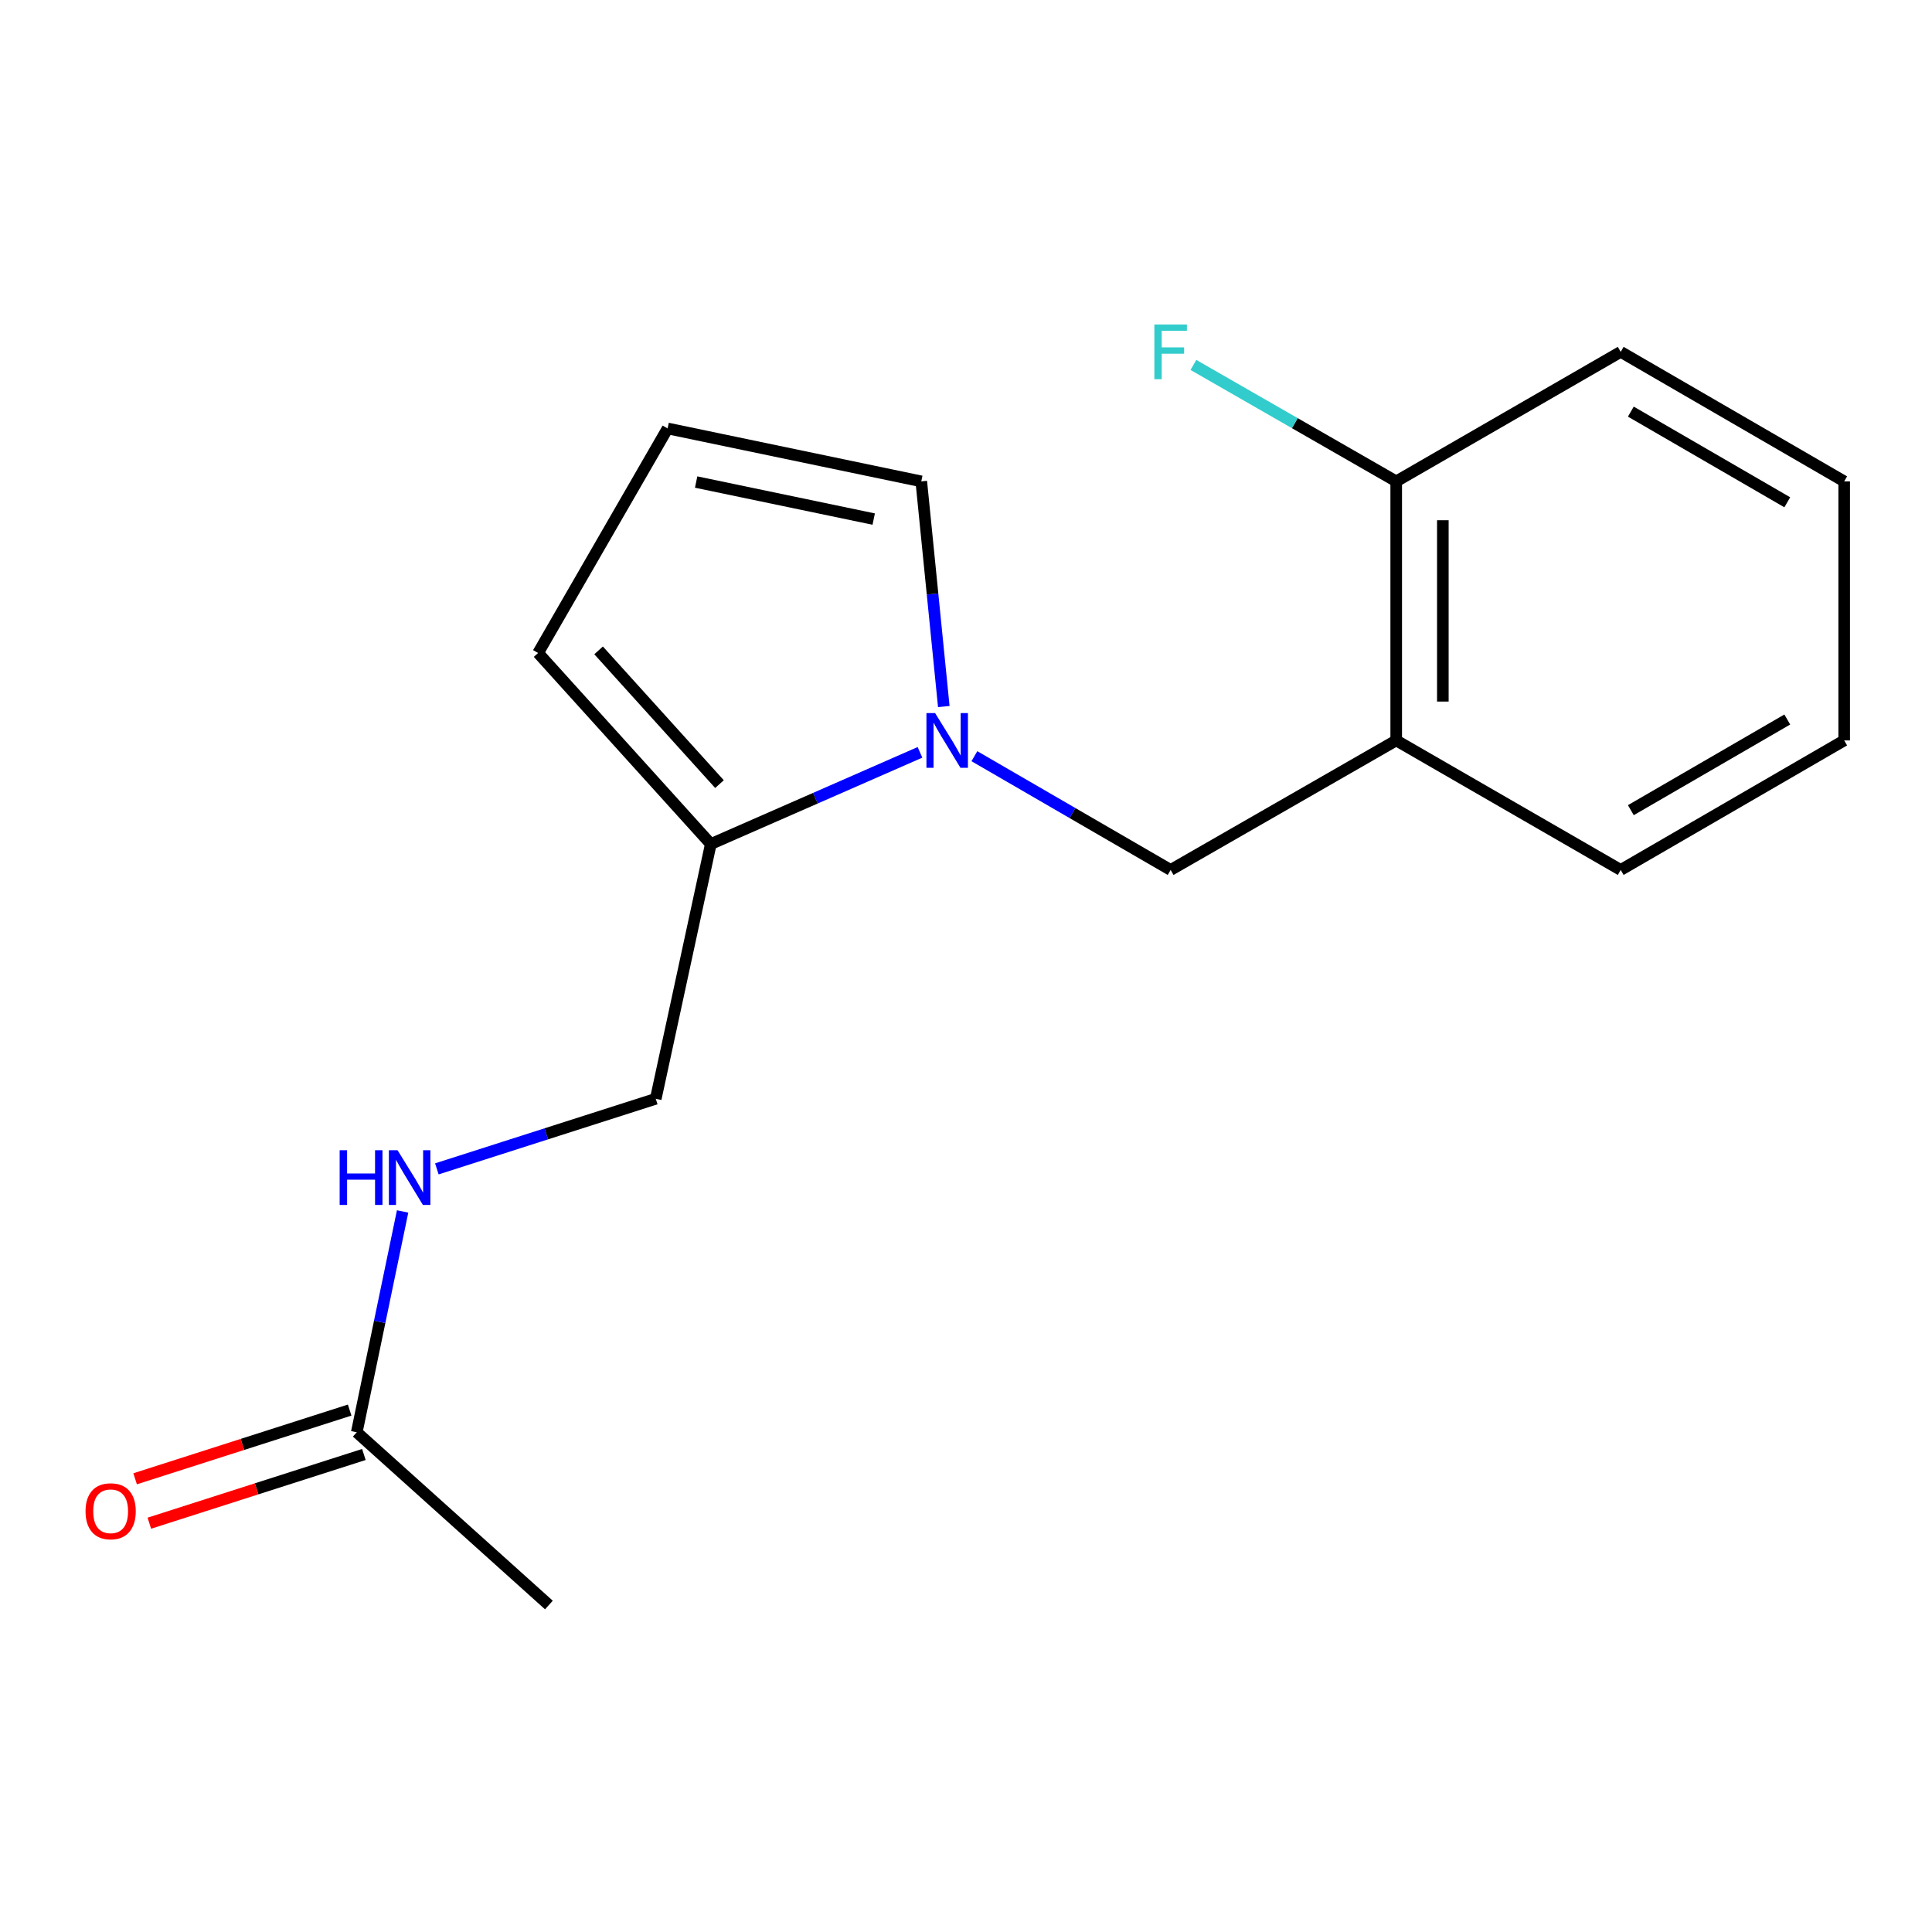 <?xml version='1.0' encoding='iso-8859-1'?>
<svg version='1.1' baseProfile='full'
              xmlns='http://www.w3.org/2000/svg'
                      xmlns:rdkit='http://www.rdkit.org/xml'
                      xmlns:xlink='http://www.w3.org/1999/xlink'
                  xml:space='preserve'
width='1000px' height='1000px' viewBox='0 0 1000 1000'>
<!-- END OF HEADER -->
<rect style='opacity:1.0;fill:#FFFFFF;stroke:none' width='1000' height='1000' x='0' y='0'> </rect>
<path class='bond-0' d='M 476.181,389.413 L 422.046,413.143' style='fill:none;fill-rule:evenodd;stroke:#0000FF;stroke-width:6px;stroke-linecap:butt;stroke-linejoin:miter;stroke-opacity:1' />
<path class='bond-0' d='M 422.046,413.143 L 367.911,436.874' style='fill:none;fill-rule:evenodd;stroke:#000000;stroke-width:6px;stroke-linecap:butt;stroke-linejoin:miter;stroke-opacity:1' />
<path class='bond-1' d='M 504.343,391.404 L 555.131,420.843' style='fill:none;fill-rule:evenodd;stroke:#0000FF;stroke-width:6px;stroke-linecap:butt;stroke-linejoin:miter;stroke-opacity:1' />
<path class='bond-1' d='M 555.131,420.843 L 605.92,450.282' style='fill:none;fill-rule:evenodd;stroke:#000000;stroke-width:6px;stroke-linecap:butt;stroke-linejoin:miter;stroke-opacity:1' />
<path class='bond-3' d='M 488.508,365.712 L 482.68,307.436' style='fill:none;fill-rule:evenodd;stroke:#0000FF;stroke-width:6px;stroke-linecap:butt;stroke-linejoin:miter;stroke-opacity:1' />
<path class='bond-3' d='M 482.68,307.436 L 476.853,249.159' style='fill:none;fill-rule:evenodd;stroke:#000000;stroke-width:6px;stroke-linecap:butt;stroke-linejoin:miter;stroke-opacity:1' />
<path class='bond-7' d='M 367.911,436.874 L 278.519,337.988' style='fill:none;fill-rule:evenodd;stroke:#000000;stroke-width:6px;stroke-linecap:butt;stroke-linejoin:miter;stroke-opacity:1' />
<path class='bond-7' d='M 372.406,405.856 L 309.831,336.636' style='fill:none;fill-rule:evenodd;stroke:#000000;stroke-width:6px;stroke-linecap:butt;stroke-linejoin:miter;stroke-opacity:1' />
<path class='bond-8' d='M 367.911,436.874 L 339.419,568.73' style='fill:none;fill-rule:evenodd;stroke:#000000;stroke-width:6px;stroke-linecap:butt;stroke-linejoin:miter;stroke-opacity:1' />
<path class='bond-2' d='M 605.92,450.282 L 722.678,383.241' style='fill:none;fill-rule:evenodd;stroke:#000000;stroke-width:6px;stroke-linecap:butt;stroke-linejoin:miter;stroke-opacity:1' />
<path class='bond-9' d='M 722.678,383.241 L 722.678,249.159' style='fill:none;fill-rule:evenodd;stroke:#000000;stroke-width:6px;stroke-linecap:butt;stroke-linejoin:miter;stroke-opacity:1' />
<path class='bond-9' d='M 746.813,363.129 L 746.813,269.272' style='fill:none;fill-rule:evenodd;stroke:#000000;stroke-width:6px;stroke-linecap:butt;stroke-linejoin:miter;stroke-opacity:1' />
<path class='bond-12' d='M 722.678,383.241 L 838.873,450.282' style='fill:none;fill-rule:evenodd;stroke:#000000;stroke-width:6px;stroke-linecap:butt;stroke-linejoin:miter;stroke-opacity:1' />
<path class='bond-5' d='M 476.853,249.159 L 345.56,221.766' style='fill:none;fill-rule:evenodd;stroke:#000000;stroke-width:6px;stroke-linecap:butt;stroke-linejoin:miter;stroke-opacity:1' />
<path class='bond-5' d='M 452.229,268.676 L 360.324,249.501' style='fill:none;fill-rule:evenodd;stroke:#000000;stroke-width:6px;stroke-linecap:butt;stroke-linejoin:miter;stroke-opacity:1' />
<path class='bond-4' d='M 184.662,741.346 L 196.526,684.195' style='fill:none;fill-rule:evenodd;stroke:#000000;stroke-width:6px;stroke-linecap:butt;stroke-linejoin:miter;stroke-opacity:1' />
<path class='bond-4' d='M 196.526,684.195 L 208.39,627.043' style='fill:none;fill-rule:evenodd;stroke:#0000FF;stroke-width:6px;stroke-linecap:butt;stroke-linejoin:miter;stroke-opacity:1' />
<path class='bond-10' d='M 180.981,729.854 L 125.458,747.637' style='fill:none;fill-rule:evenodd;stroke:#000000;stroke-width:6px;stroke-linecap:butt;stroke-linejoin:miter;stroke-opacity:1' />
<path class='bond-10' d='M 125.458,747.637 L 69.934,765.42' style='fill:none;fill-rule:evenodd;stroke:#FF0000;stroke-width:6px;stroke-linecap:butt;stroke-linejoin:miter;stroke-opacity:1' />
<path class='bond-10' d='M 188.343,752.839 L 132.819,770.622' style='fill:none;fill-rule:evenodd;stroke:#000000;stroke-width:6px;stroke-linecap:butt;stroke-linejoin:miter;stroke-opacity:1' />
<path class='bond-10' d='M 132.819,770.622 L 77.296,788.405' style='fill:none;fill-rule:evenodd;stroke:#FF0000;stroke-width:6px;stroke-linecap:butt;stroke-linejoin:miter;stroke-opacity:1' />
<path class='bond-13' d='M 184.662,741.346 L 284.11,830.752' style='fill:none;fill-rule:evenodd;stroke:#000000;stroke-width:6px;stroke-linecap:butt;stroke-linejoin:miter;stroke-opacity:1' />
<path class='bond-17' d='M 345.56,221.766 L 278.519,337.988' style='fill:none;fill-rule:evenodd;stroke:#000000;stroke-width:6px;stroke-linecap:butt;stroke-linejoin:miter;stroke-opacity:1' />
<path class='bond-6' d='M 226.112,605.008 L 282.765,586.869' style='fill:none;fill-rule:evenodd;stroke:#0000FF;stroke-width:6px;stroke-linecap:butt;stroke-linejoin:miter;stroke-opacity:1' />
<path class='bond-6' d='M 282.765,586.869 L 339.419,568.73' style='fill:none;fill-rule:evenodd;stroke:#000000;stroke-width:6px;stroke-linecap:butt;stroke-linejoin:miter;stroke-opacity:1' />
<path class='bond-11' d='M 722.678,249.159 L 670.192,219.023' style='fill:none;fill-rule:evenodd;stroke:#000000;stroke-width:6px;stroke-linecap:butt;stroke-linejoin:miter;stroke-opacity:1' />
<path class='bond-11' d='M 670.192,219.023 L 617.706,188.886' style='fill:none;fill-rule:evenodd;stroke:#33CCCC;stroke-width:6px;stroke-linecap:butt;stroke-linejoin:miter;stroke-opacity:1' />
<path class='bond-14' d='M 722.678,249.159 L 838.873,182.118' style='fill:none;fill-rule:evenodd;stroke:#000000;stroke-width:6px;stroke-linecap:butt;stroke-linejoin:miter;stroke-opacity:1' />
<path class='bond-15' d='M 838.873,450.282 L 954.545,383.241' style='fill:none;fill-rule:evenodd;stroke:#000000;stroke-width:6px;stroke-linecap:butt;stroke-linejoin:miter;stroke-opacity:1' />
<path class='bond-15' d='M 844.122,419.345 L 925.092,372.416' style='fill:none;fill-rule:evenodd;stroke:#000000;stroke-width:6px;stroke-linecap:butt;stroke-linejoin:miter;stroke-opacity:1' />
<path class='bond-18' d='M 838.873,182.118 L 954.545,249.159' style='fill:none;fill-rule:evenodd;stroke:#000000;stroke-width:6px;stroke-linecap:butt;stroke-linejoin:miter;stroke-opacity:1' />
<path class='bond-18' d='M 844.122,213.056 L 925.092,259.984' style='fill:none;fill-rule:evenodd;stroke:#000000;stroke-width:6px;stroke-linecap:butt;stroke-linejoin:miter;stroke-opacity:1' />
<path class='bond-16' d='M 954.545,383.241 L 954.545,249.159' style='fill:none;fill-rule:evenodd;stroke:#000000;stroke-width:6px;stroke-linecap:butt;stroke-linejoin:miter;stroke-opacity:1' />
<path  class='atom-0' d='M 484.001 369.081
L 493.281 384.081
Q 494.201 385.561, 495.681 388.241
Q 497.161 390.921, 497.241 391.081
L 497.241 369.081
L 501.001 369.081
L 501.001 397.401
L 497.121 397.401
L 487.161 381.001
Q 486.001 379.081, 484.761 376.881
Q 483.561 374.681, 483.201 374.001
L 483.201 397.401
L 479.521 397.401
L 479.521 369.081
L 484.001 369.081
' fill='#0000FF'/>
<path  class='atom-7' d='M 175.808 595.357
L 179.648 595.357
L 179.648 607.397
L 194.128 607.397
L 194.128 595.357
L 197.968 595.357
L 197.968 623.677
L 194.128 623.677
L 194.128 610.597
L 179.648 610.597
L 179.648 623.677
L 175.808 623.677
L 175.808 595.357
' fill='#0000FF'/>
<path  class='atom-7' d='M 205.768 595.357
L 215.048 610.357
Q 215.968 611.837, 217.448 614.517
Q 218.928 617.197, 219.008 617.357
L 219.008 595.357
L 222.768 595.357
L 222.768 623.677
L 218.888 623.677
L 208.928 607.277
Q 207.768 605.357, 206.528 603.157
Q 205.328 600.957, 204.968 600.277
L 204.968 623.677
L 201.288 623.677
L 201.288 595.357
L 205.768 595.357
' fill='#0000FF'/>
<path  class='atom-11' d='M 44.271 782.227
Q 44.271 775.427, 47.631 771.627
Q 50.991 767.827, 57.271 767.827
Q 63.551 767.827, 66.911 771.627
Q 70.271 775.427, 70.271 782.227
Q 70.271 789.107, 66.871 793.027
Q 63.471 796.907, 57.271 796.907
Q 51.031 796.907, 47.631 793.027
Q 44.271 789.147, 44.271 782.227
M 57.271 793.707
Q 61.591 793.707, 63.911 790.827
Q 66.271 787.907, 66.271 782.227
Q 66.271 776.667, 63.911 773.867
Q 61.591 771.027, 57.271 771.027
Q 52.951 771.027, 50.591 773.827
Q 48.271 776.627, 48.271 782.227
Q 48.271 787.947, 50.591 790.827
Q 52.951 793.707, 57.271 793.707
' fill='#FF0000'/>
<path  class='atom-12' d='M 597.5 167.958
L 614.34 167.958
L 614.34 171.198
L 601.3 171.198
L 601.3 179.798
L 612.9 179.798
L 612.9 183.078
L 601.3 183.078
L 601.3 196.278
L 597.5 196.278
L 597.5 167.958
' fill='#33CCCC'/>
</svg>

